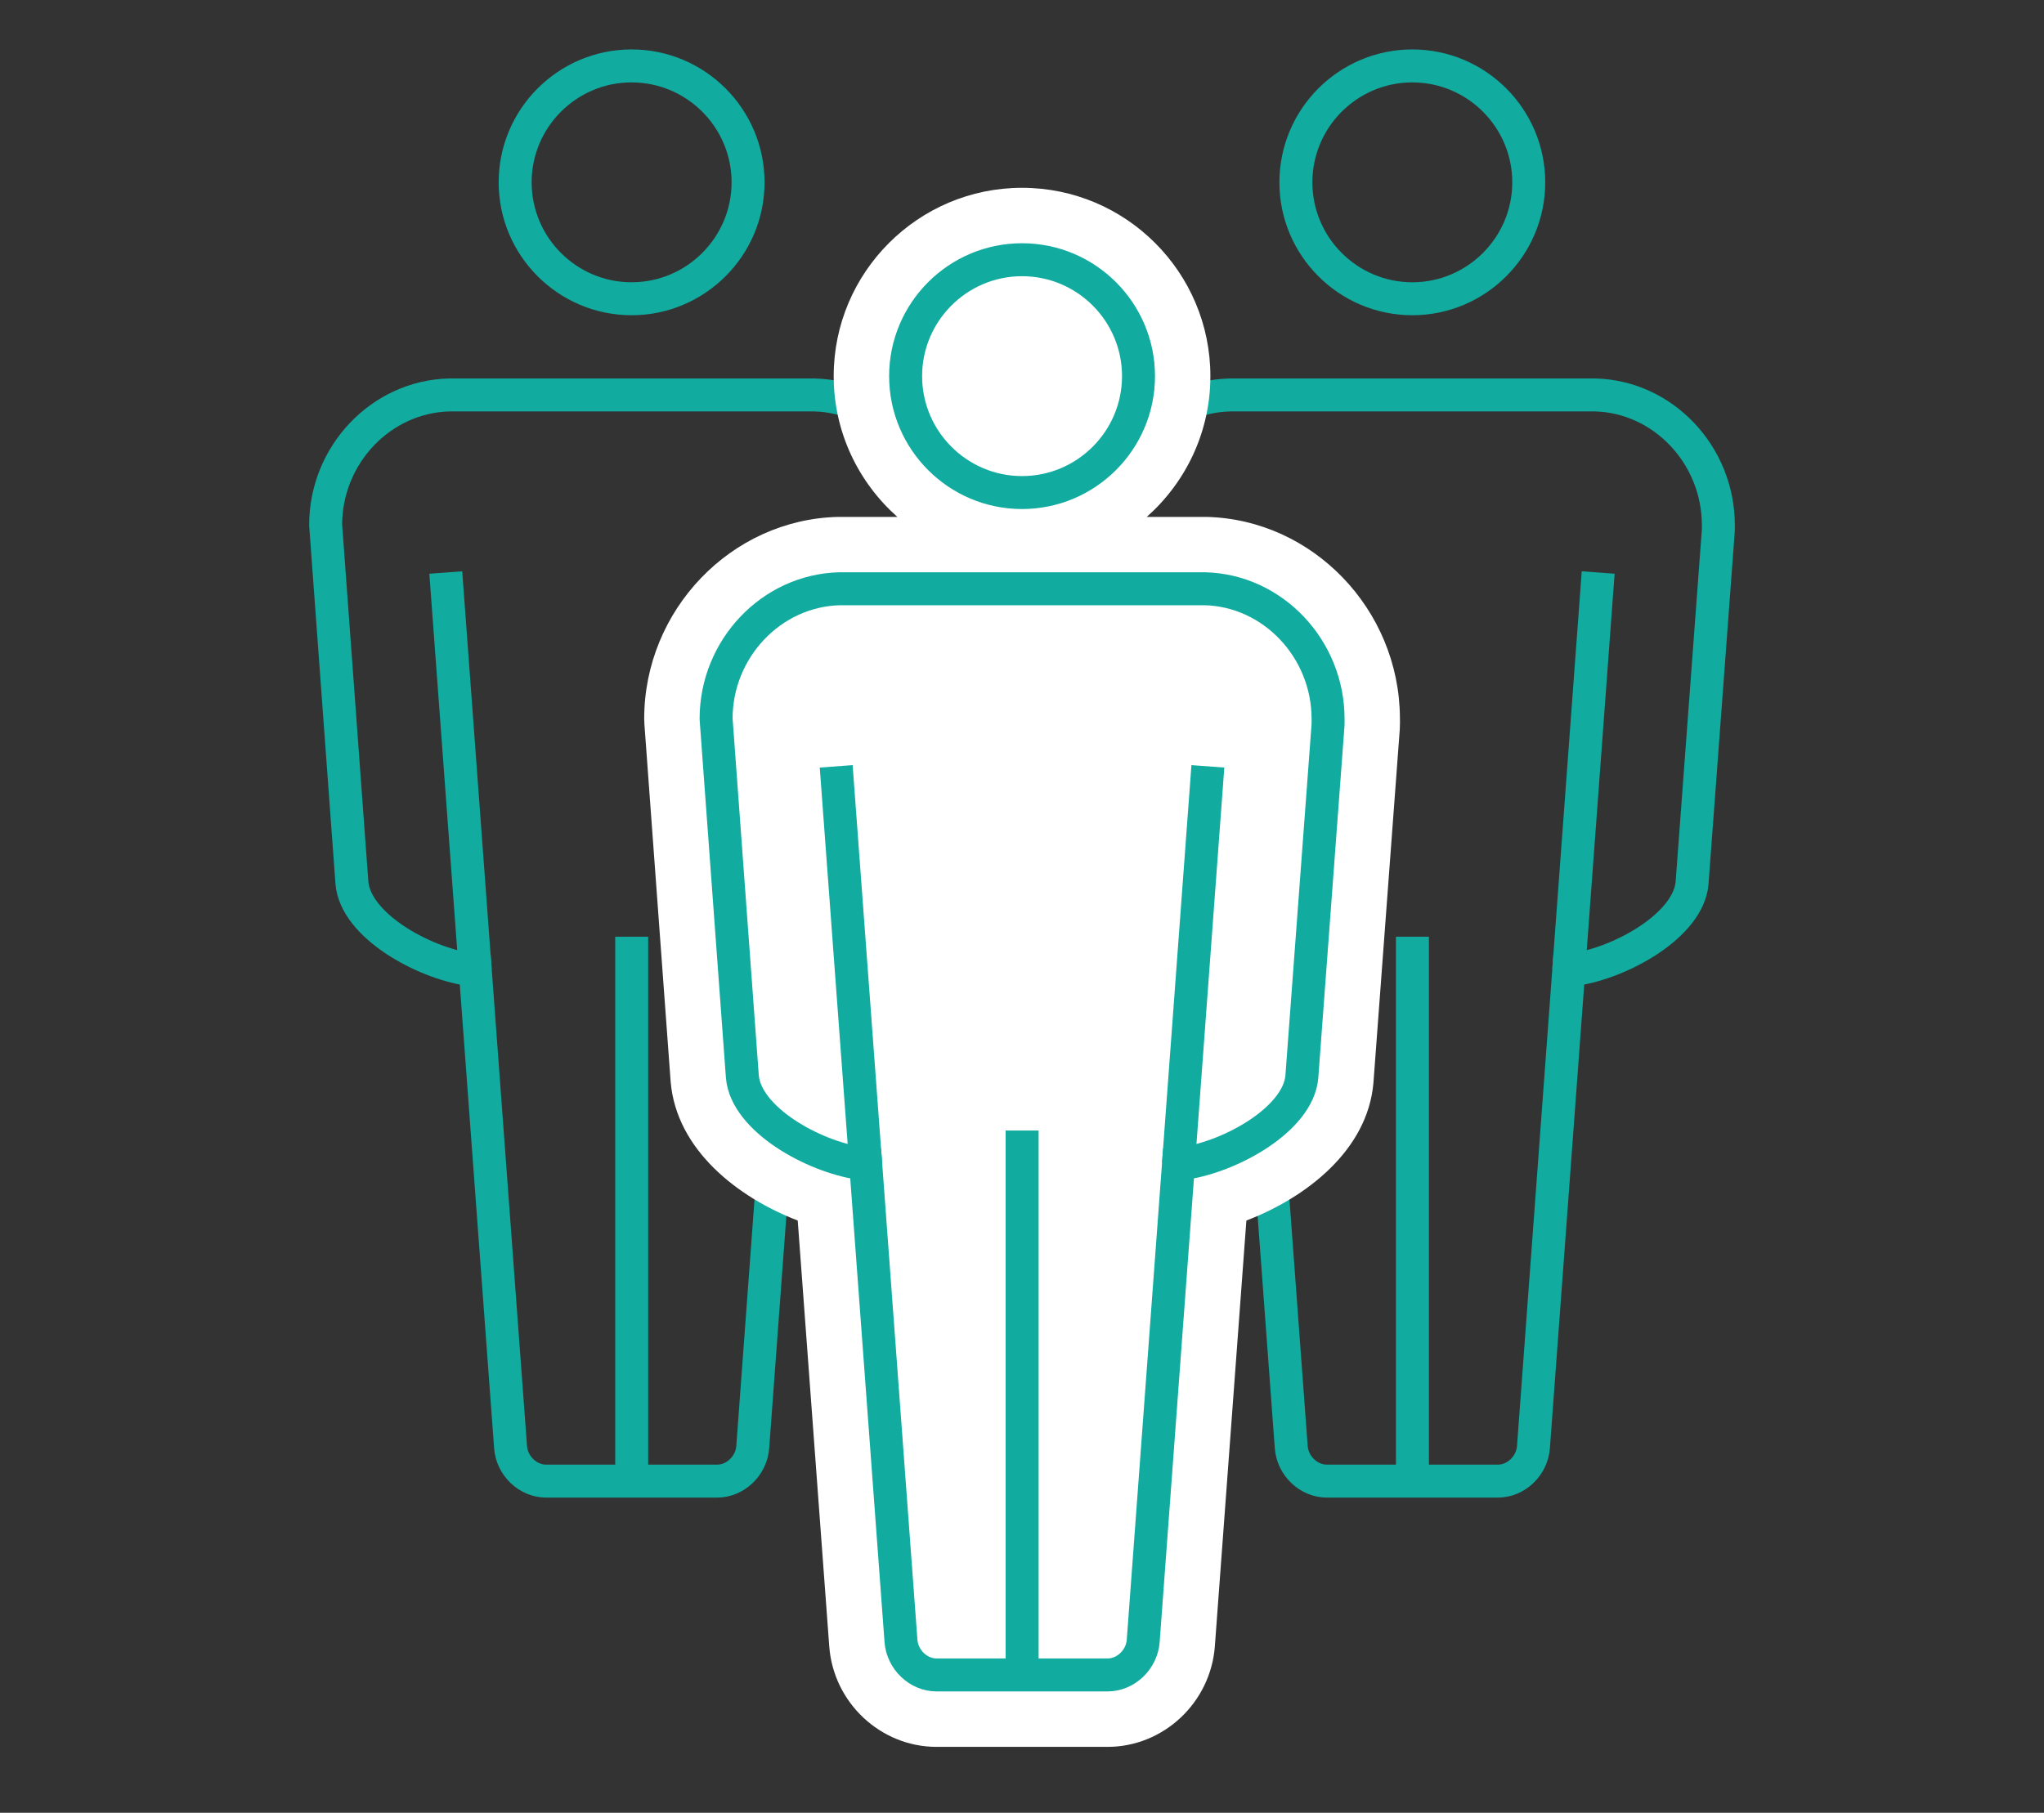 <?xml version="1.0" encoding="utf-8"?>
<!-- Generator: Adobe Illustrator 16.0.0, SVG Export Plug-In . SVG Version: 6.00 Build 0)  -->
<!DOCTYPE svg PUBLIC "-//W3C//DTD SVG 1.1//EN" "http://www.w3.org/Graphics/SVG/1.1/DTD/svg11.dtd">
<svg version="1.1" id="Calque_1" xmlns="http://www.w3.org/2000/svg" xmlns:xlink="http://www.w3.org/1999/xlink" x="0px" y="0px"
	 width="62px" height="55px" viewBox="0 0 62 55" enable-background="new 0 0 62 55" xml:space="preserve">
<rect x="0" y="0" width="62" height="55" fill="#333333" stroke="none"/>
<g>
	<g>
		<g>
			<path fill="none" stroke="#11ABA0" stroke-miterlimit="10" d="M9.878,15.927l0.797,10.861c0.112,1.292,2.151,2.417,3.556,2.625
				c0.063,0.01,0.125,0.018,0.185,0.022l1.071,14.469c0.041,0.57,0.525,1.033,1.08,1.033h5.186c0.553,0,1.038-0.463,1.08-1.033
				l1.069-14.469c0.061-0.006,0.121-0.013,0.186-0.022c1.403-0.207,3.441-1.333,3.556-2.619l0.796-10.678
				c0.005-0.089,0.003-0.149,0.001-0.185c0-2.129-1.676-3.897-3.736-3.948H13.625C11.554,12.034,9.878,13.803,9.878,15.927z"/>
			<path fill="none" stroke="#11ABA0" stroke-miterlimit="10" d="M19.158,9.064c1.947,0,3.533-1.585,3.533-3.532
				C22.691,3.584,21.105,2,19.158,2c-1.948,0-3.532,1.584-3.532,3.532C15.626,7.479,17.21,9.064,19.158,9.064z"/>
			<line fill="none" stroke="#11ABA0" stroke-miterlimit="10" x1="19.161" y1="28.42" x2="19.161" y2="44.482"/>
			<line fill="none" stroke="#11ABA0" stroke-miterlimit="10" x1="23.901" y1="29.436" x2="24.796" y2="17.37"/>
			<line fill="none" stroke="#11ABA0" stroke-miterlimit="10" x1="14.415" y1="29.436" x2="13.522" y2="17.37"/>
		</g>
		<g>
			<path fill="none" stroke="#11ABA0" stroke-miterlimit="10" d="M33.558,15.927l0.798,10.861c0.113,1.292,2.152,2.417,3.557,2.625
				c0.063,0.01,0.125,0.018,0.184,0.022l1.07,14.469c0.042,0.57,0.526,1.033,1.081,1.033h5.186c0.554,0,1.038-0.463,1.08-1.033
				l1.071-14.469c0.06-0.006,0.12-0.013,0.185-0.022c1.402-0.207,3.44-1.333,3.555-2.619l0.795-10.678
				c0.005-0.089,0.003-0.149,0.002-0.185c0-2.129-1.676-3.897-3.736-3.948H37.306C35.235,12.034,33.558,13.803,33.558,15.927z"/>
			<path fill="none" stroke="#11ABA0" stroke-miterlimit="10" d="M42.84,9.064c1.946,0,3.531-1.585,3.531-3.532
				C46.371,3.584,44.786,2,42.84,2c-1.948,0-3.532,1.584-3.532,3.532C39.308,7.479,40.892,9.064,42.84,9.064z"/>
			<line fill="none" stroke="#11ABA0" stroke-miterlimit="10" x1="42.843" y1="28.42" x2="42.843" y2="44.482"/>
			<line fill="none" stroke="#11ABA0" stroke-miterlimit="10" x1="47.584" y1="29.436" x2="48.477" y2="17.37"/>
			<line fill="none" stroke="#11ABA0" stroke-miterlimit="10" x1="38.096" y1="29.436" x2="37.203" y2="17.37"/>
		</g>
		<path fill="#FFFFFF" d="M42.463,21.77c-0.021-3.281-2.644-6.008-5.863-6.087c-0.018,0-0.035,0-0.054,0h-1.762
			c1.181-1.048,1.93-2.571,1.93-4.271c0-3.15-2.562-5.714-5.713-5.714c-3.149,0-5.713,2.563-5.713,5.714
			c0,1.699,0.75,3.223,1.931,4.271h-1.752c-0.018,0-0.035,0-0.053,0c-3.239,0.079-5.874,2.827-5.874,6.125
			c0,0.052,0.002,0.105,0.006,0.158l0.797,10.861c0.179,2.066,2.044,3.509,3.854,4.204l0.956,12.914
			C25.277,51.656,26.708,53,28.409,53h5.185c1.699,0,3.129-1.343,3.256-3.055l0.956-12.914c1.812-0.694,3.672-2.128,3.853-4.165
			l0.798-10.708c0.001-0.017,0.002-0.033,0.003-0.05C42.467,21.956,42.465,21.844,42.463,21.77z"/>
		<g>
			<path fill="none" stroke="#11ABA0" stroke-miterlimit="10" d="M21.721,21.808l0.797,10.859c0.112,1.293,2.151,2.42,3.557,2.626
				c0.063,0.009,0.124,0.017,0.184,0.022l1.07,14.469c0.041,0.57,0.527,1.034,1.081,1.034h5.185c0.554,0,1.04-0.464,1.082-1.034
				l1.07-14.47c0.059-0.005,0.119-0.013,0.185-0.021c1.403-0.206,3.441-1.333,3.556-2.619l0.795-10.678
				c0.004-0.089,0.002-0.15,0.001-0.185c0-2.129-1.677-3.897-3.736-3.948H25.467C23.397,17.914,21.721,19.683,21.721,21.808z"/>
			<path fill="none" stroke="#11ABA0" stroke-miterlimit="10" d="M31.001,14.944c1.948,0,3.533-1.585,3.533-3.532
				c0-1.948-1.585-3.532-3.533-3.532c-1.947,0-3.531,1.584-3.531,3.532C27.47,13.359,29.054,14.944,31.001,14.944z"/>
			<line fill="none" stroke="#11ABA0" stroke-miterlimit="10" x1="31.004" y1="34.3" x2="31.004" y2="50.361"/>
			<line fill="none" stroke="#11ABA0" stroke-miterlimit="10" x1="35.746" y1="35.314" x2="36.638" y2="23.251"/>
			<line fill="none" stroke="#11ABA0" stroke-miterlimit="10" x1="26.258" y1="35.314" x2="25.364" y2="23.251"/>
		</g>
	</g>
</g>
</svg>

